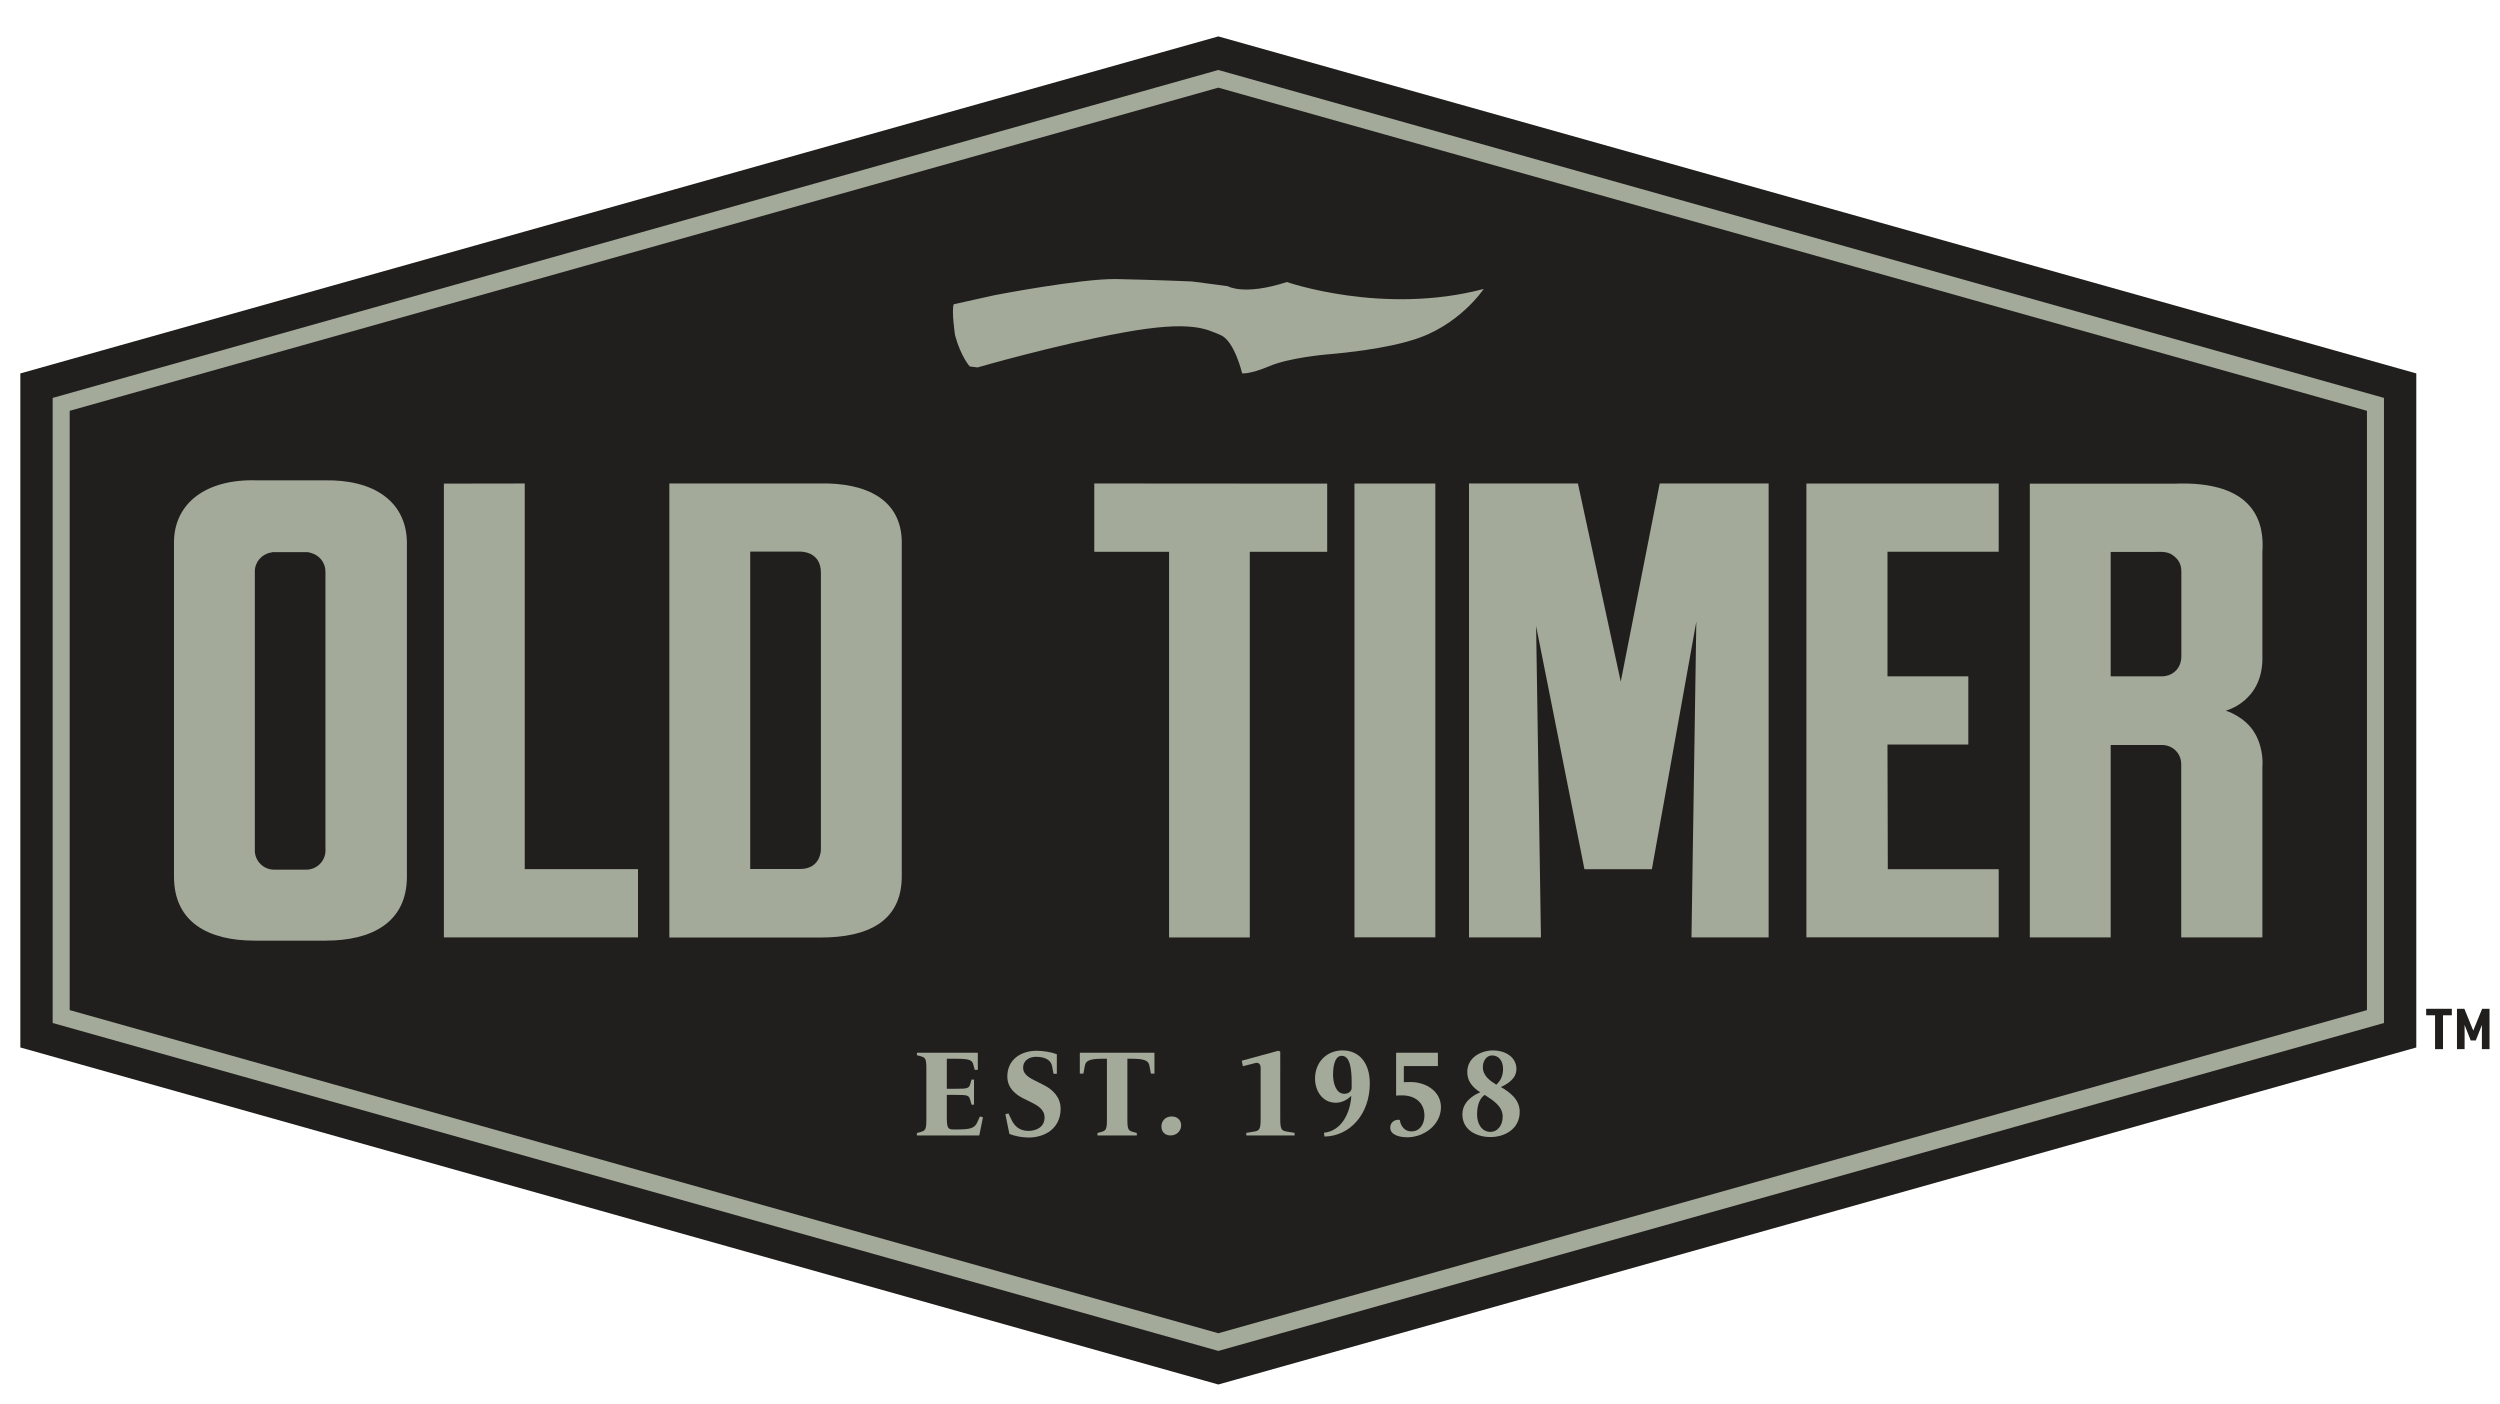 <?xml version="1.0" encoding="UTF-8" standalone="no"?>
<svg
   xmlns:dc="http://purl.org/dc/elements/1.1/"
   xmlns:cc="http://creativecommons.org/ns#"
   xmlns:rdf="http://www.w3.org/1999/02/22-rdf-syntax-ns#"
   xmlns:svg="http://www.w3.org/2000/svg"
   xmlns="http://www.w3.org/2000/svg"
   version="1.1"
   id="svg304"
   xml:space="preserve"
   width="1061.307"
   height="596.24"
   viewBox="0 0 1061.307 596.24"><defs
     id="defs308" /><g
     id="g312"
     transform="matrix(1.333,0,0,-1.333,0,596.24)"><g
       id="g314"
       transform="scale(0.1)"><path
         d="M 64.781,3283.67 V 1137.01 L 3880,63.68 7695.22,1137.01 V 3283.67 L 3880,4356.99 64.781,3283.67"
         style="fill:#201f1e;fill-opacity:1;fill-rule:nonzero;stroke:none"
         id="path316" /><path
         d="M 221.918,1256.03 3879.99,226.91 7538.08,1256.03 V 3164.62 L 3879.99,4193.76 221.918,3164.62 Z M 3879.99,170.609 3872.65,172.691 167.734,1214.97 v 1990.71 l 3712.256,1044.38 7.34,-2.08 3704.94,-1042.3 V 1214.97 L 3879.99,170.609"
         style="fill:#a4aa9a;fill-opacity:1;fill-rule:nonzero;stroke:none"
         id="path318" /><path
         d="m 2920.14,864.629 11.3,3.133 c 15.62,4.316 18.75,7.789 18.75,39.406 v 162.722 c 0,31.62 -3.13,35.13 -18.75,39.45 l -11.3,3.09 v 7.83 h 193.95 v -54.65 h -9.78 l -4.65,17.19 c -3.94,14.43 -12.49,18.33 -56.22,18.33 h -28.1 v -95.62 h 29.29 c 35.89,0 41.36,1.18 45.25,14.85 l 4.31,14.44 h 7.79 v -80.011 h -7.79 l -4.69,16.391 c -3.9,13.672 -8.98,14.808 -44.87,14.808 h -29.29 v -69.84 c 0,-36.66 3.93,-40.168 21.46,-40.168 h 16 c 40.21,0 51.89,5.84 59.34,22.219 l 8.55,19.129 9.78,-2.75 -11.73,-57.738 h -198.6 v 7.789"
         style="fill:#a4aa9a;fill-opacity:1;fill-rule:nonzero;stroke:none"
         id="path320" /><path
         d="m 3214.71,861.539 -12.91,62.82 9.78,2.711 10.53,-21.851 c 7.41,-15.188 22.23,-33.938 53.05,-33.938 25.77,0 51.51,12.481 51.51,42.918 0,25.352 -22.22,38.262 -42.92,48.379 l -23.03,11.344 c -25.74,12.488 -52.66,33.528 -52.66,70.608 0,56.22 46.06,81.95 93.25,81.95 19.52,0 45.68,-3.89 64.39,-10.92 v -62.44 h -10.54 l -4.66,24.98 c -2.75,13.67 -15.24,29.25 -51.14,29.25 -19.13,0 -40.97,-10.12 -40.97,-34.71 0,-24.98 26.54,-35.14 44.49,-44.49 l 22.22,-11.3 c 26.96,-13.67 52.7,-37.889 52.7,-74.92 0,-62.059 -49.18,-91.731 -102.22,-91.731 -21.08,0 -43.35,4.699 -60.87,11.34"
         style="fill:#a4aa9a;fill-opacity:1;fill-rule:nonzero;stroke:none"
         id="path322" /><path
         d="m 3495.18,864.629 11.3,3.133 c 15.62,4.316 18.76,7.789 18.76,39.406 v 193.962 h -14.06 c -43.72,0 -53.46,-7.41 -56.21,-22.27 l -4.66,-24.97 h -11.34 v 66.37 h 237.64 v -66.37 h -11.3 l -4.71,24.97 c -2.7,14.86 -12.48,22.27 -56.17,22.27 h -14.05 V 907.168 c 0,-31.617 3.13,-35.09 18.75,-39.406 l 11.3,-3.133 v -7.789 h -125.25 v 7.789"
         style="fill:#a4aa9a;fill-opacity:1;fill-rule:nonzero;stroke:none"
         id="path324" /><path
         d="m 3698.79,885.711 c 0,16.809 12.48,31.617 32.38,31.617 18.37,0 30.44,-11.297 30.44,-28.476 0,-16.774 -13.64,-32.012 -33.53,-32.012 -18.37,0 -29.29,11.73 -29.29,28.871"
         style="fill:#a4aa9a;fill-opacity:1;fill-rule:nonzero;stroke:none"
         id="path326" /><path
         d="m 3969.11,865.051 25.77,4.277 c 16,2.75 19.9,7.793 19.9,39.41 v 163.522 c 0,11.68 -6.65,17.94 -16.76,15.19 l -39.84,-10.11 -3.51,17.52 115.9,31.62 6.64,-2.33 V 908.738 c 0,-31.617 3.9,-36.66 19.9,-39.41 l 25.77,-4.277 v -8.211 h -153.77 v 8.211"
         style="fill:#a4aa9a;fill-opacity:1;fill-rule:nonzero;stroke:none"
         id="path328" /><path
         d="m 4304.65,1008.64 c 0,5.46 0,14.43 0,16.76 0,41.78 -4.66,85.08 -31.62,85.08 -17.95,0 -27.68,-22.6 -27.68,-60.87 0,-22.64 8.21,-60.098 35.51,-60.098 15.2,0 23.79,8.968 23.79,19.128 z m -88.17,-143.199 c 56.17,5.457 84.28,64 87.02,117.84 -12.48,-12.871 -30.05,-22.269 -49.18,-22.269 -42.54,0 -66.33,37.468 -66.33,76.918 0,52.65 37.46,89.73 87.79,89.73 51.13,0 86.65,-37.84 86.65,-104.97 0,-99.901 -65.19,-168.17 -144.39,-169.362 l -1.56,12.113"
         style="fill:#a4aa9a;fill-opacity:1;fill-rule:nonzero;stroke:none"
         id="path330" /><path
         d="m 4427.53,881.82 c 0,16 12.87,25.731 28.06,24.969 l 2.38,-0.758 c 3.09,-20.32 16,-36.32 36.65,-36.32 28.49,0 41.79,24.98 41.79,50.328 0,40.973 -29.68,64.43 -71.03,64.43 -5.84,0 -13.3,0 -19.14,-0.809 v 136.6 h 133.09 v -42.54 h -108.5 v -51.13 c 5.47,0.38 15.62,0.38 21.08,0.38 52.66,0 97.15,-32.009 97.15,-79.958 0,-56.223 -53.84,-96.012 -106.92,-96.012 -24.17,0 -54.61,7.031 -54.61,30.82"
         style="fill:#a4aa9a;fill-opacity:1;fill-rule:nonzero;stroke:none"
         id="path332" /><path
         d="m 4786.83,1068.74 c 0,25.36 -13.68,42.93 -34.76,42.93 -19.51,0 -29.63,-19.52 -29.63,-37.09 0,-28.1 22.99,-43.68 42.93,-56.16 8.97,8.55 21.46,22.98 21.46,50.32 z m -1.19,-151.791 c 0,33.949 -32.38,52.66 -57.35,69.039 -13.3,-8.968 -24.22,-28.07 -24.22,-62.437 0,-30.43 15.62,-55.41 42.92,-55.41 20.32,0 38.65,18.379 38.65,48.808 z m -128.39,7.41 c 0,39.411 35.14,61.25 56.98,69.84 -28.87,18.331 -41.35,39.031 -41.35,64.391 0,46.81 43.68,69.07 83.09,69.07 34.75,0 73.39,-19.13 73.39,-59.3 0,-30.86 -28.48,-47.62 -49.56,-57.39 29.25,-16.392 60.06,-40.181 60.06,-78.822 0,-54.23 -46.81,-80.386 -93.25,-80.386 -41.35,0 -89.36,20.316 -89.36,72.597"
         style="fill:#a4aa9a;fill-opacity:1;fill-rule:nonzero;stroke:none"
         id="path334" /><path
         d="m 3909.73,3561.6 c 0,0 51.41,-31.54 188.55,13.14 0,0 306.93,-106.87 626.92,-22.05 0,0 -79.63,-120.16 -229.18,-163.27 0,0 -86.11,-30.11 -274.27,-45.63 0,0 -116.14,-10.28 -178.56,-36.72 -62.42,-26.45 -87.24,-23.29 -87.24,-23.29 0,0 -24.6,104.04 -68.93,122.17 -44.32,18.14 -90.61,48.1 -309.91,7.97 -219.3,-40.13 -463.83,-111.18 -463.83,-111.18 l -24.82,3.16 c 0,0 -28.17,30.54 -46.86,99.11 0,0 -11.81,78.22 -4.31,98.91 l 131.22,29.12 c 0,0 276.64,53.32 387.56,51.12 110.93,-2.2 239.39,-7.56 239.39,-7.56 l 114.27,-15"
         style="fill:#a4aa9a;fill-opacity:1;fill-rule:nonzero;stroke:none"
         id="path336" /><path
         d="m 5161.64,2302 124.08,631.19 h 346.83 V 1487.48 h -245.66 l 15.43,1005.93 -141.55,-788.63 h -214.78 l -153.94,774.18 15.42,-991.48 h -229.1 v 1445.71 h 346.84 L 5161.64,2302"
         style="fill:#a4aa9a;fill-opacity:1;fill-rule:nonzero;stroke:none"
         id="path338" /><path
         d="m 1036.66,1764.74 c 0,-33.93 -27.51,-61.44 -61.441,-61.44 H 872.941 c -33.933,0 -61.437,27.51 -61.437,61.44 0,0.29 0.078,0.56 0.082,0.84 v 886.32 c -0.004,0.29 -0.082,0.55 -0.082,0.84 0,30.46 22.215,55.56 51.293,60.42 1.703,0.42 3.355,1.07 5.098,1.32 h 112.378 c 2.352,-0.23 4.649,-0.97 6.961,-1.58 0.27,-0.05 0.528,-0.12 0.797,-0.18 1.621,-0.46 3.227,-0.89 4.817,-1.51 25.152,-7.69 43.592,-30.79 43.592,-58.46 -1.82,0 -0.01,-0.01 0,-0.01 0,0 0.03,-7.73 0,-8.73 v -863.27 c 0.05,-5.49 0.22,-15.81 0.22,-16 z m -5.22,1178.42 H 818.578 c -161.527,5.22 -262.906,-72.01 -264.449,-195.17 V 1680.97 c 0,-146.05 110.543,-203.71 256.598,-203.71 h 59.097 108.516 59.1 c 146.05,0 258.44,57.66 258.44,203.71 v 1067.02 c -2.92,126.99 -103.91,198.85 -264.44,195.17"
         style="fill:#a4aa9a;fill-opacity:1;fill-rule:nonzero;stroke:none"
         id="path340" /><path
         d="m 3484.95,2933.22 741.75,-0.52 V 2715.56 H 3980.21 V 1487.45 h -257.06 v 1228.11 h -238.2 v 217.66 0"
         style="fill:#a4aa9a;fill-opacity:1;fill-rule:nonzero;stroke:none"
         id="path342" /><path
         d="m 1413.62,2932.76 257.53,0.4 V 1704.91 h 360.75 v -217.4 h -618.28 v 1445.25"
         style="fill:#a4aa9a;fill-opacity:1;fill-rule:nonzero;stroke:none"
         id="path344" /><path
         d="m 6885.53,2318.9 h -163.61 v 396.27 l 164.68,0.12 c 21.98,-1.54 31.29,-8.38 40.28,-16.26 7.54,-6.62 20.1,-20.22 20.1,-45.28 V 2525.6 2380.35 c -1.54,-42.54 -34.56,-61.45 -61.45,-61.45 z m 319.52,-288.21 c 0,0 6.13,54.56 -23.41,106.03 -31.56,55.03 -93.29,72.94 -93.29,72.94 0,0 120.14,29.2 116.7,172.71 v 333.02 c 6.51,88.99 -20.37,228 -281.88,217.14 H 6464.39 V 1487.54 h 257.53 v 612.83 h 163.21 c 33.03,0 61.46,-25.33 61.46,-61.43 v -551.38 l 258.46,-0.02 v 543.15"
         style="fill:#a4aa9a;fill-opacity:1;fill-rule:nonzero;stroke:none"
         id="path346" /><path
         d="m 2131.72,2933.31 c 0,0 239.23,0 311.65,0 h 164.05 c 156.79,3.56 262.01,-54.42 264.44,-183.99 V 1682.3 c 0,-146.05 -111.47,-195.09 -257.52,-195.09 h -482.62 z m 257.52,-1227.83 c 0,0 93.8,0 159.25,0 65.85,0 65.85,61.42 65.85,61.42 v 882.54 c 0,68.76 -65.85,66.73 -65.85,66.73 -65.42,0 -159.25,0 -159.25,0 V 1705.48"
         style="fill:#a4aa9a;fill-opacity:1;fill-rule:nonzero;stroke:none"
         id="path348" /><path
         d="m 4313.59,2932.96 h 257.52 V 1487.71 h -257.52 v 1445.25"
         style="fill:#a4aa9a;fill-opacity:1;fill-rule:nonzero;stroke:none"
         id="path350" /><path
         d="m 6011.1,2318.9 h 257.44 V 2101.77 H 6011.1 l 1.02,-396.92 H 6365.3 V 1487.71 H 5752.86 V 2932.96 H 6365.3 V 2715.82 H 6011.1 V 2318.9"
         style="fill:#a4aa9a;fill-opacity:1;fill-rule:nonzero;stroke:none"
         id="path352" /><path
         d="m 7754.92,1239.52 h -28.27 v 20.71 h 81.74 v -20.71 h -28.08 v -107.85 h -25.39 v 107.85"
         style="fill:#201f1e;fill-opacity:1;fill-rule:nonzero;stroke:none"
         id="path354" /><path
         d="m 7824.75,1260.23 h 23.58 l 28.28,-69.5 28.26,69.5 h 23.59 v -128.56 h -24.31 v 77.06 l -19.45,-49.33 h -16.2 l -19.44,49.33 v -77.06 h -24.31 v 128.56"
         style="fill:#201f1e;fill-opacity:1;fill-rule:nonzero;stroke:none"
         id="path356" /></g></g></svg>
